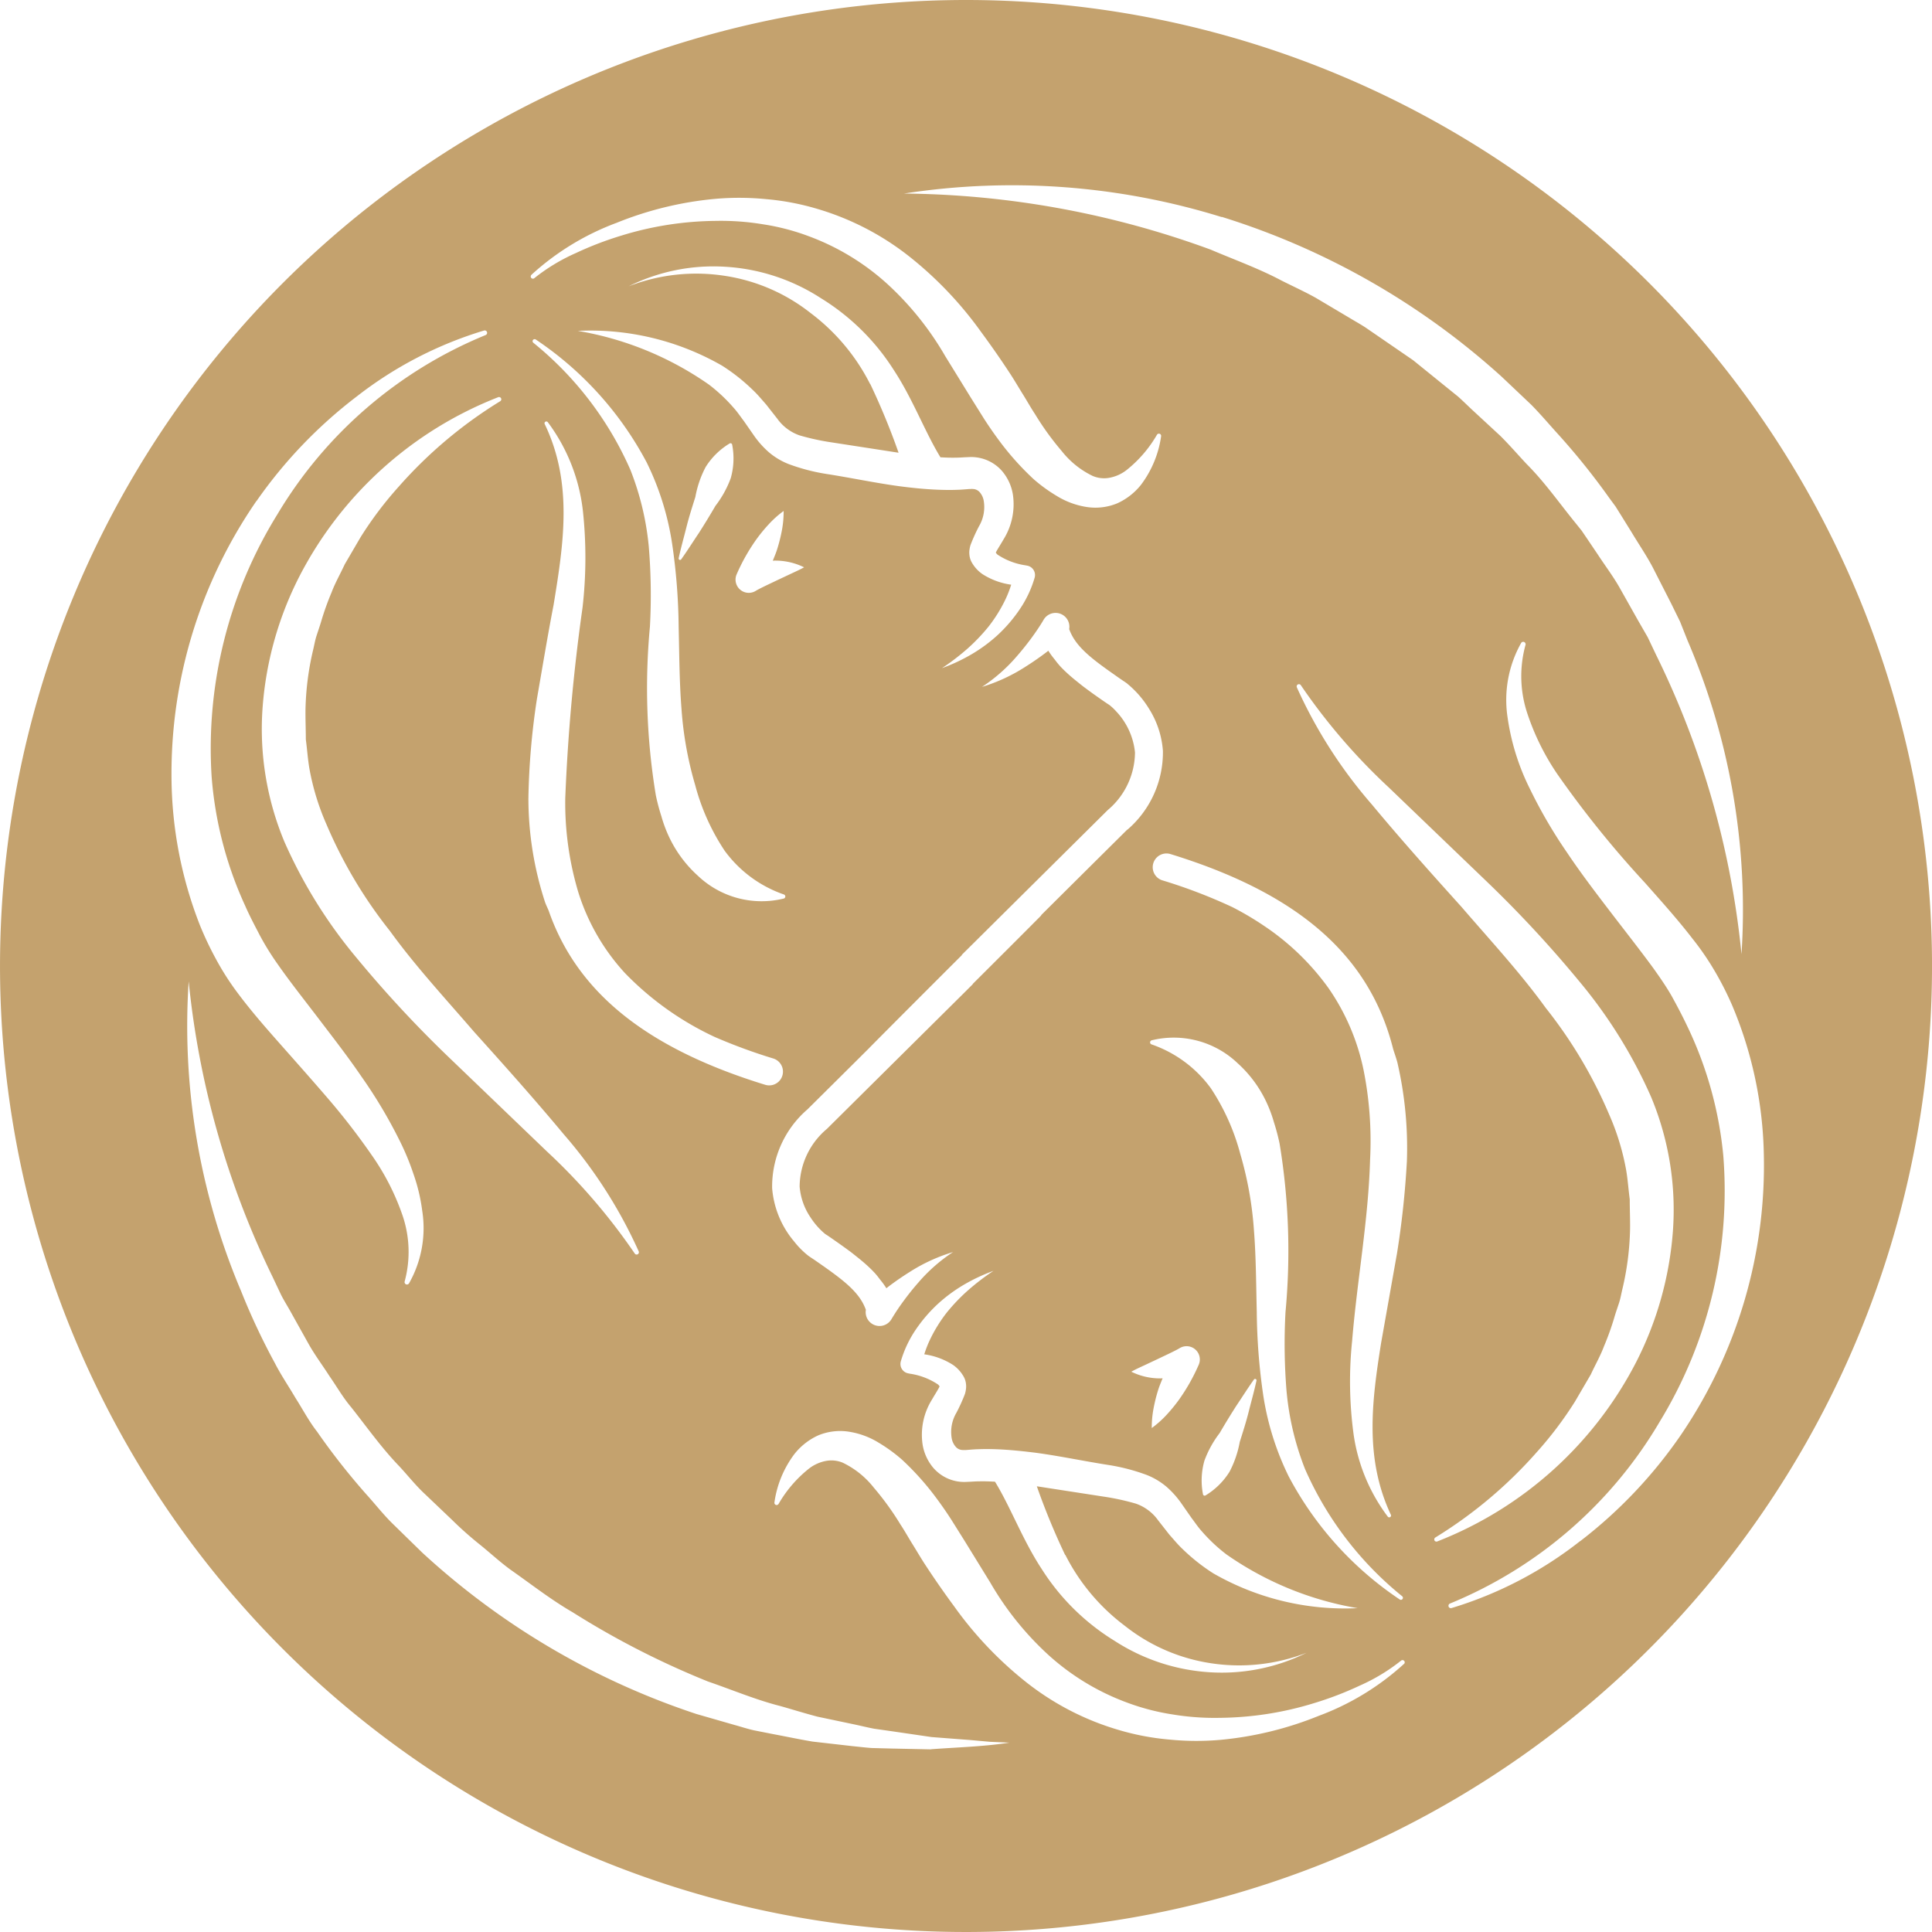 <svg viewBox="0 0 100 100" height="100" width="100" xmlns="http://www.w3.org/2000/svg">
  <path fill="#c4a26e" transform="translate(-54.913 -58.447)" d="M104.914,58.447a50,50,0,1,0,50,50,50,50,0,0,0-50-50m13.235,11.225a38.654,38.654,0,0,1,14.494,8.277l1.53,1.45c.493.5.945,1.039,1.418,1.557a36.057,36.057,0,0,1,2.633,3.287l.312.423.279.447.555.894c.359.6.757,1.179,1.085,1.8l.954,1.871.462.941.387.975a35.3,35.3,0,0,1,2.795,16.241,45.085,45.085,0,0,0-4.424-15.5l-.43-.905-.5-.868-.981-1.742c-.333-.577-.737-1.111-1.1-1.667l-.558-.827-.28-.412-.312-.389c-.841-1.03-1.6-2.123-2.543-3.066-.454-.484-.887-.988-1.359-1.455l-1.462-1.352c-.242-.227-.478-.461-.726-.682l-.775-.626-1.548-1.253-1.642-1.128-.822-.564c-.278-.182-.57-.342-.853-.514l-1.717-1.02c-.581-.325-1.19-.6-1.784-.9-1.18-.626-2.436-1.076-3.666-1.6a47.214,47.214,0,0,0-15.864-2.9,36.606,36.606,0,0,1,16.441,1.218m3.363,60.833a14.488,14.488,0,0,0,.952,3.972,17.526,17.526,0,0,0,5.025,6.579.105.105,0,0,1-.13.165,17.51,17.51,0,0,1-5.741-6.364,14.424,14.424,0,0,1-1.317-4.19,31.458,31.458,0,0,1-.337-4.329c-.035-1.429-.037-2.834-.145-4.209a18.528,18.528,0,0,0-.712-3.979,11.441,11.441,0,0,0-1.521-3.388,6.369,6.369,0,0,0-3.07-2.269.11.11,0,0,1-.067-.141.114.114,0,0,1,.072-.069,4.791,4.791,0,0,1,4.451,1.183,6.318,6.318,0,0,1,1.463,1.956,6.942,6.942,0,0,1,.42,1.11,10.783,10.783,0,0,1,.291,1.1,34.074,34.074,0,0,1,.305,8.72,30.139,30.139,0,0,0,.06,4.157m-11.453,8.412a10.532,10.532,0,0,0,3.08,3.669,9.423,9.423,0,0,0,4.463,1.936,9.644,9.644,0,0,0,4.946-.545,9.876,9.876,0,0,1-4.993,1.012,10.21,10.21,0,0,1-4.948-1.626,11.726,11.726,0,0,1-3.779-3.728c-.979-1.491-1.6-3.182-2.4-4.491l-.012-.019v0c-.267-.014-.535-.026-.8-.019-.146,0-.288.009-.43.018l-.276.012a2.136,2.136,0,0,1-.358-.015,2.114,2.114,0,0,1-1.317-.7,2.473,2.473,0,0,1-.569-1.238,3.441,3.441,0,0,1,.482-2.3c.159-.275.336-.545.4-.689a.516.516,0,0,0-.079-.1,3.534,3.534,0,0,0-1.447-.558l-.1-.02a.493.493,0,0,1-.391-.578l.009-.039a5.821,5.821,0,0,1,.777-1.649,7.719,7.719,0,0,1,1.132-1.319,8,8,0,0,1,1.372-1.011,9.331,9.331,0,0,1,1.516-.709,12.184,12.184,0,0,0-1.308,1,9.671,9.671,0,0,0-1.111,1.161,7.615,7.615,0,0,0-.832,1.328,5.7,5.7,0,0,0-.331.831,3.715,3.715,0,0,1,1.479.543,1.82,1.82,0,0,1,.5.513,1.3,1.3,0,0,1,.108.194,1.028,1.028,0,0,1,.077.331,1.07,1.07,0,0,1-.014.274,1.315,1.315,0,0,1-.049.208,9,9,0,0,1-.436.96,1.959,1.959,0,0,0-.242,1.34.9.9,0,0,0,.23.45.485.485,0,0,0,.332.14.6.6,0,0,0,.113,0l.067,0,.129-.01c.173-.014.346-.028.515-.031.342-.015.677-.008,1.01.005.664.029,1.316.1,1.957.179,1.288.176,2.507.437,3.752.631a10.212,10.212,0,0,1,1.982.516,3.651,3.651,0,0,1,1.027.612,4.77,4.77,0,0,1,.749.83l.547.785c.178.233.335.473.53.688a8.57,8.57,0,0,0,1.278,1.2,16.675,16.675,0,0,0,6.789,2.781,13.683,13.683,0,0,1-7.467-1.8,9.91,9.91,0,0,1-1.588-1.255c-.248-.233-.466-.5-.693-.755l-.577-.736a2.373,2.373,0,0,0-1.153-.864,12.549,12.549,0,0,0-1.692-.367l-3.434-.531a35.846,35.846,0,0,0,1.464,3.552m4.982-9.137a3.367,3.367,0,0,1-1.556-.346c.243-.134.474-.236.7-.342l.648-.305.615-.293c.192-.094.413-.2.55-.285a.686.686,0,0,1,.978.863l-.031.07a10,10,0,0,1-.975,1.718,8.367,8.367,0,0,1-.638.784,5.232,5.232,0,0,1-.788.706,5.256,5.256,0,0,1,.1-1.054,8.26,8.26,0,0,1,.251-.978c.062-.186.14-.363.211-.544-.022,0-.044.006-.065.006m2.229,4.258a5.421,5.421,0,0,1,.789-1.429q.412-.707.855-1.4c.307-.457.6-.922.92-1.372a.073.073,0,0,1,.13.058c-.116.541-.267,1.068-.4,1.6s-.3,1.053-.465,1.573a5.391,5.391,0,0,1-.529,1.544,3.731,3.731,0,0,1-1.245,1.227.087.087,0,0,1-.119-.032.067.067,0,0,1-.01-.026,3.728,3.728,0,0,1,.075-1.746m-4-32.655c-1.686,1.673-3.15,3.127-4.435,4.405-.014.018-.02.04-.037.057s-.629.639-3.524,3.524l.008.008-.214.212-.051.052-7.289,7.229a3.936,3.936,0,0,0-1.411,2.984,3.313,3.313,0,0,0,.557,1.587,3.806,3.806,0,0,0,.755.86.878.878,0,0,0,.085.056c.04.026.081.052.119.08l.1.068c.348.242.672.471.975.694.148.109.284.223.421.331.154.122.305.249.444.374s.288.269.416.406c.106.113.2.237.289.356a4.048,4.048,0,0,1,.329.452c.051-.04.1-.081.153-.12.338-.254.686-.492,1.04-.715a8.893,8.893,0,0,1,2.257-1.038,8.548,8.548,0,0,0-1.8,1.583q-.392.447-.742.924a11.51,11.51,0,0,0-.643.962.717.717,0,0,1-1.327-.48c-.334-.938-1.2-1.57-2.6-2.542l-.021-.015-.175-.117c-.065-.042-.13-.085-.191-.131a4.37,4.37,0,0,1-.551-.522c-.064-.071-.13-.154-.194-.235-.034-.042-.069-.079-.1-.122a4.87,4.87,0,0,1-1.019-2.613,5.28,5.28,0,0,1,1.83-4.08c1.188-1.178,2.251-2.232,3.2-3.178l.006-.008c.017-.017,1.236-1.253,4.789-4.8h0l-.01-.01.214-.213.052-.051,7.288-7.229a3.94,3.94,0,0,0,1.412-2.984,3.616,3.616,0,0,0-.977-2.129l0,0a2.8,2.8,0,0,0-.334-.316c-.025-.019-.055-.038-.085-.056l-.215-.146c-.35-.242-.674-.471-.978-.7-.147-.107-.281-.219-.415-.326-.156-.125-.307-.251-.447-.377s-.288-.269-.416-.406a4.5,4.5,0,0,1-.289-.356,4.17,4.17,0,0,1-.33-.453c-.052.04-.1.081-.154.12q-.507.381-1.04.716A8.933,8.933,0,0,1,105.742,94a8.579,8.579,0,0,0,1.8-1.583q.392-.449.743-.924c.23-.314.461-.651.643-.963a.716.716,0,0,1,1.326.48c.307.862,1.08,1.475,2.283,2.319.118.082.214.153.341.24l.169.115c.05.032.1.066.147.1.015.011.032.02.046.032l.054.047a5.109,5.109,0,0,1,1.081,1.251,4.717,4.717,0,0,1,.73,2.193,5.281,5.281,0,0,1-1.831,4.079M88.494,86.737a14.546,14.546,0,0,0-.952-3.971,17.514,17.514,0,0,0-5.026-6.58.105.105,0,0,1-.011-.148.108.108,0,0,1,.141-.017,17.5,17.5,0,0,1,5.741,6.365A14.366,14.366,0,0,1,89.7,86.575,31.321,31.321,0,0,1,90.04,90.9c.035,1.429.037,2.835.145,4.209a18.528,18.528,0,0,0,.712,3.979,11.376,11.376,0,0,0,1.521,3.388,6.362,6.362,0,0,0,3.07,2.269.111.111,0,0,1,.067.141.116.116,0,0,1-.072.069,4.79,4.79,0,0,1-4.452-1.183,6.335,6.335,0,0,1-1.463-1.956,6.845,6.845,0,0,1-.419-1.11,10.8,10.8,0,0,1-.291-1.1,34.026,34.026,0,0,1-.305-8.72,30.3,30.3,0,0,0-.06-4.157m11.453-8.412a10.541,10.541,0,0,0-3.079-3.669A9.427,9.427,0,0,0,92.4,72.72a9.653,9.653,0,0,0-4.946.545,9.863,9.863,0,0,1,4.993-1.011A10.2,10.2,0,0,1,97.4,73.879a11.749,11.749,0,0,1,3.78,3.728c.979,1.491,1.6,3.182,2.4,4.492l.012.018v0c.268.014.536.025.8.018.145,0,.288-.009.429-.018l.277-.012a2.036,2.036,0,0,1,.358.016,2.115,2.115,0,0,1,1.317.7,2.477,2.477,0,0,1,.569,1.238,3.44,3.44,0,0,1-.482,2.3c-.159.276-.336.546-.405.689a.57.57,0,0,0,.08.1,3.525,3.525,0,0,0,1.445.558l.105.02a.494.494,0,0,1,.391.579l-.009.039a5.777,5.777,0,0,1-.778,1.648,7.634,7.634,0,0,1-1.131,1.319,7.988,7.988,0,0,1-1.373,1.011,9.294,9.294,0,0,1-1.516.709,12.2,12.2,0,0,0,1.309-1,9.658,9.658,0,0,0,1.11-1.161,7.68,7.68,0,0,0,.833-1.328,5.7,5.7,0,0,0,.331-.831,3.7,3.7,0,0,1-1.48-.543,1.8,1.8,0,0,1-.5-.513,1.258,1.258,0,0,1-.108-.194,1,1,0,0,1-.077-.331.984.984,0,0,1,.014-.274,1.176,1.176,0,0,1,.049-.207,9,9,0,0,1,.435-.962,1.952,1.952,0,0,0,.242-1.34.9.9,0,0,0-.229-.45.485.485,0,0,0-.332-.139.516.516,0,0,0-.113,0l-.067,0-.13.011c-.173.014-.345.028-.514.031-.342.014-.678.007-1.011-.006-.666-.028-1.316-.095-1.958-.179-1.287-.175-2.506-.437-3.752-.631a10.131,10.131,0,0,1-1.982-.515,3.618,3.618,0,0,1-1.027-.612,4.773,4.773,0,0,1-.749-.83l-.546-.785c-.178-.232-.335-.472-.531-.688a8.571,8.571,0,0,0-1.278-1.2,16.677,16.677,0,0,0-6.788-2.781,13.679,13.679,0,0,1,7.466,1.8,9.77,9.77,0,0,1,1.588,1.255c.249.232.468.5.693.754l.578.736a2.369,2.369,0,0,0,1.152.864,12.429,12.429,0,0,0,1.692.367l3.434.531a35.847,35.847,0,0,0-1.463-3.552m-4.982,9.137a3.362,3.362,0,0,1,1.555.346c-.243.134-.474.236-.7.342l-.649.305-.614.293c-.192.094-.413.2-.55.285a.685.685,0,0,1-.978-.863l.031-.07a9.966,9.966,0,0,1,.975-1.718,8.2,8.2,0,0,1,.638-.783,5.19,5.19,0,0,1,.788-.707,5.249,5.249,0,0,1-.1,1.054,8.477,8.477,0,0,1-.252.978c-.061.186-.139.363-.21.545.021,0,.044-.007.065-.007M92.735,83.2a5.4,5.4,0,0,1-.79,1.429q-.412.707-.854,1.4c-.307.456-.6.922-.92,1.371a.072.072,0,0,1-.1.016.074.074,0,0,1-.03-.075c.116-.541.267-1.068.4-1.6s.3-1.053.464-1.573a5.393,5.393,0,0,1,.53-1.544A3.731,3.731,0,0,1,92.68,81.4a.087.087,0,0,1,.119.032.084.084,0,0,1,.01.027,3.726,3.726,0,0,1-.075,1.745M82.418,72.672A13.5,13.5,0,0,1,86.83,69.98a17.922,17.922,0,0,1,5.079-1.238,14.179,14.179,0,0,1,2.657.012,13.182,13.182,0,0,1,2.636.5,14.123,14.123,0,0,1,4.785,2.476,19.322,19.322,0,0,1,3.708,3.9c.509.691,1,1.393,1.476,2.119.234.353.468.758.682,1.1s.412.7.635,1.036a14.51,14.51,0,0,0,1.381,1.91,4.549,4.549,0,0,0,1.6,1.286,1.506,1.506,0,0,0,.843.1,2.046,2.046,0,0,0,.907-.4,6.468,6.468,0,0,0,1.575-1.826l.005-.008a.117.117,0,0,1,.16-.037.119.119,0,0,1,.053.116,5.436,5.436,0,0,1-1.041,2.514,3.319,3.319,0,0,1-1.225.957,2.953,2.953,0,0,1-1.67.178,4.162,4.162,0,0,1-1.475-.564,8.135,8.135,0,0,1-1.183-.859,14.477,14.477,0,0,1-1.83-2.055c-.267-.362-.52-.729-.757-1.1l-.668-1.067-1.326-2.151a15.716,15.716,0,0,0-3.012-3.749,12.478,12.478,0,0,0-4.08-2.467,11.722,11.722,0,0,0-2.341-.607,13.317,13.317,0,0,0-2.44-.176,17.034,17.034,0,0,0-4.9.765,17.474,17.474,0,0,0-2.344.9,9.761,9.761,0,0,0-2.143,1.294l-.006.006a.115.115,0,0,1-.161-.013.116.116,0,0,1,.007-.156m.288,21.941c.289-1.66.556-3.281.863-4.867.518-3.17,1.006-6.287-.452-9.335l-.009-.019a.094.094,0,0,1,.044-.126.1.1,0,0,1,.115.027,9.43,9.43,0,0,1,1.82,4.616,22.644,22.644,0,0,1-.021,4.982,98.107,98.107,0,0,0-.894,9.864,16.119,16.119,0,0,0,.667,4.844,11.04,11.04,0,0,0,2.423,4.211,15.674,15.674,0,0,0,4.644,3.305,28.677,28.677,0,0,0,3.044,1.119.712.712,0,0,1-.418,1.361c-6.108-1.875-9.736-4.753-11.218-9.013-.059-.145-.131-.285-.184-.431a17.325,17.325,0,0,1-.866-5.384,37.792,37.792,0,0,1,.442-5.154M80.852,79.072a.116.116,0,0,1-.047.141l-.019.012a23.059,23.059,0,0,0-5.226,4.4,18.98,18.98,0,0,0-1.984,2.628l-.818,1.4c-.226.491-.494.955-.683,1.456a14.154,14.154,0,0,0-.537,1.5c-.075.253-.162.5-.243.75s-.12.509-.183.762a14.572,14.572,0,0,0-.387,3.072c-.005.511.017,1.022.018,1.531.068.5.1,1.019.186,1.511a12.707,12.707,0,0,0,.884,2.885,23.773,23.773,0,0,0,3.281,5.511c1.3,1.8,2.85,3.475,4.361,5.227,1.547,1.717,3.116,3.471,4.638,5.3a24.638,24.638,0,0,1,3.874,6.048l.007.016a.118.118,0,0,1-.066.152.116.116,0,0,1-.142-.046,31.233,31.233,0,0,0-4.549-5.286l-5.065-4.863a60.774,60.774,0,0,1-4.788-5.16,25.193,25.193,0,0,1-3.729-6,15.149,15.149,0,0,1-1.129-6.965,17.755,17.755,0,0,1,1.91-6.786A19.6,19.6,0,0,1,80.7,79.006a.116.116,0,0,1,.151.066M68.193,84.378a24.207,24.207,0,0,1,5.184-5.409,20.177,20.177,0,0,1,6.584-3.412.124.124,0,0,1,.082.235,22.459,22.459,0,0,0-10.777,9.285,23.015,23.015,0,0,0-3.4,13.558,19.585,19.585,0,0,0,1.734,6.688c.229.526.5,1.033.762,1.539a13.841,13.841,0,0,0,.882,1.431c.656.946,1.416,1.9,2.157,2.874s1.509,1.958,2.215,2.995a25.122,25.122,0,0,1,1.951,3.262,13.058,13.058,0,0,1,.745,1.783,9.233,9.233,0,0,1,.454,1.9,5.793,5.793,0,0,1-.682,3.766.125.125,0,0,1-.171.043.128.128,0,0,1-.055-.142,5.844,5.844,0,0,0-.12-3.446,12.487,12.487,0,0,0-1.586-3.094,35.252,35.252,0,0,0-2.175-2.826c-.782-.913-1.585-1.818-2.4-2.739s-1.637-1.846-2.413-2.893a13.932,13.932,0,0,1-1.071-1.685,17.025,17.025,0,0,1-.839-1.772,21.29,21.29,0,0,1-1.464-7.6,24.837,24.837,0,0,1,4.4-14.346M103.1,148.994l-2.042-.043-1.025-.027c-.341-.024-.68-.066-1.02-.1l-2.042-.233c-.675-.114-1.345-.256-2.021-.383l-1.013-.2c-.336-.075-.661-.183-.993-.274l-1.985-.571a39.008,39.008,0,0,1-14.193-8.355l-1.487-1.453c-.5-.482-.925-1.032-1.389-1.544a35.17,35.17,0,0,1-2.566-3.264c-.427-.546-.747-1.165-1.119-1.746-.351-.6-.741-1.169-1.056-1.783a34.725,34.725,0,0,1-1.758-3.746,35.165,35.165,0,0,1-2.712-16.03,45.247,45.247,0,0,0,4.345,15.3l.422.893c.145.295.324.575.484.861l.961,1.722c.323.573.719,1.1,1.073,1.653.376.538.7,1.113,1.125,1.613.814,1.029,1.569,2.1,2.481,3.046.447.479.854,1,1.331,1.443l1.422,1.355a18.5,18.5,0,0,0,1.469,1.3c.507.413.991.858,1.518,1.247,1.073.75,2.106,1.565,3.242,2.222a43.674,43.674,0,0,0,7.012,3.587c1.245.426,2.468.946,3.751,1.271.636.181,1.271.378,1.913.547l1.949.41c.326.07.65.15.978.213l.989.141,1.986.291,2.007.154,1.009.091,1.013.044c-1.339.208-2.695.24-4.056.342m24.488-4.425a13.514,13.514,0,0,1-4.413,2.693A17.956,17.956,0,0,1,118.1,148.5a14.266,14.266,0,0,1-2.657-.013,13.182,13.182,0,0,1-2.636-.5,14.1,14.1,0,0,1-4.785-2.476,19.312,19.312,0,0,1-3.708-3.9c-.509-.691-1-1.393-1.476-2.12-.235-.353-.469-.758-.683-1.1s-.411-.7-.634-1.036a14.592,14.592,0,0,0-1.381-1.909,4.562,4.562,0,0,0-1.6-1.287,1.517,1.517,0,0,0-.844-.1,2.055,2.055,0,0,0-.907.4,6.433,6.433,0,0,0-1.574,1.826l-.006.008a.116.116,0,0,1-.159.037.118.118,0,0,1-.053-.115,5.414,5.414,0,0,1,1.041-2.515,3.326,3.326,0,0,1,1.224-.957,2.957,2.957,0,0,1,1.671-.178,4.149,4.149,0,0,1,1.474.564,8.286,8.286,0,0,1,1.184.861,14.339,14.339,0,0,1,1.829,2.054c.268.362.521.729.757,1.1l.669,1.067,1.325,2.152a15.758,15.758,0,0,0,3.012,3.748,12.465,12.465,0,0,0,4.081,2.467,11.8,11.8,0,0,0,2.341.608,13.316,13.316,0,0,0,2.44.176,17.035,17.035,0,0,0,4.9-.766,17.336,17.336,0,0,0,2.344-.9,9.73,9.73,0,0,0,2.142-1.294l.007-.006a.115.115,0,0,1,.154.169m-.381-21.186-.816,4.6c-.475,3-.858,5.942.5,8.852l.009.02a.093.093,0,0,1-.045.125.094.094,0,0,1-.114-.027,9.247,9.247,0,0,1-1.784-4.366,20.4,20.4,0,0,1-.062-4.733c.259-3.143.84-6.245.929-9.371a18.772,18.772,0,0,0-.336-4.645,11.523,11.523,0,0,0-1.818-4.246,13,13,0,0,0-3.338-3.222,15.64,15.64,0,0,0-1.63-.964,27.267,27.267,0,0,0-3.644-1.393.712.712,0,0,1,.417-1.361c6.617,2.032,10.327,5.236,11.546,10.106.074.232.156.461.218.694a19.659,19.659,0,0,1,.491,5.093,46.091,46.091,0,0,1-.522,4.842m1.947,14.786a.117.117,0,0,1,.046-.141l.02-.012a23.05,23.05,0,0,0,5.226-4.4,19.2,19.2,0,0,0,1.984-2.627l.818-1.4c.225-.491.494-.954.681-1.456a14.085,14.085,0,0,0,.538-1.5c.073-.253.162-.5.243-.749s.121-.51.184-.763a14.635,14.635,0,0,0,.386-3.072c.006-.511-.017-1.022-.017-1.531-.068-.5-.1-1.019-.186-1.511a12.709,12.709,0,0,0-.884-2.885,23.874,23.874,0,0,0-3.282-5.511c-1.3-1.8-2.851-3.475-4.36-5.227-1.548-1.717-3.117-3.469-4.638-5.3a24.618,24.618,0,0,1-3.875-6.047l-.006-.017a.116.116,0,0,1,.065-.152.117.117,0,0,1,.143.046A31.233,31.233,0,0,0,126.79,99.2l5.064,4.863a60.619,60.619,0,0,1,4.788,5.161,25.133,25.133,0,0,1,3.729,5.995,15.165,15.165,0,0,1,1.13,6.965,17.775,17.775,0,0,1-1.911,6.786,19.6,19.6,0,0,1-10.285,9.262.117.117,0,0,1-.151-.067m7.547.048a20.2,20.2,0,0,1-6.657,3.467.123.123,0,0,1-.154-.083.125.125,0,0,1,.073-.151,22.508,22.508,0,0,0,10.87-9.435,22.928,22.928,0,0,0,3.277-13.751,19.755,19.755,0,0,0-1.88-6.73c-.249-.524-.52-1.037-.8-1.543-.273-.475-.593-.939-.939-1.424-.7-.957-1.467-1.929-2.223-2.918s-1.524-1.993-2.232-3.05a25.34,25.34,0,0,1-1.939-3.324,12.061,12.061,0,0,1-1.16-3.743,6.011,6.011,0,0,1,.71-3.8.123.123,0,0,1,.17-.043.128.128,0,0,1,.056.143,6.09,6.09,0,0,0,.079,3.5,12.659,12.659,0,0,0,1.552,3.163,52.9,52.9,0,0,0,4.569,5.667c.82.93,1.658,1.855,2.451,2.884a14.127,14.127,0,0,1,1.141,1.663,16.358,16.358,0,0,1,.9,1.769,20.81,20.81,0,0,1,1.642,7.663,24.79,24.79,0,0,1-4.285,14.573,24.208,24.208,0,0,1-5.217,5.506" data-sanitized-data-name="Path 18241" data-name="Path 18241" id="Path_18241"></path>
</svg>

